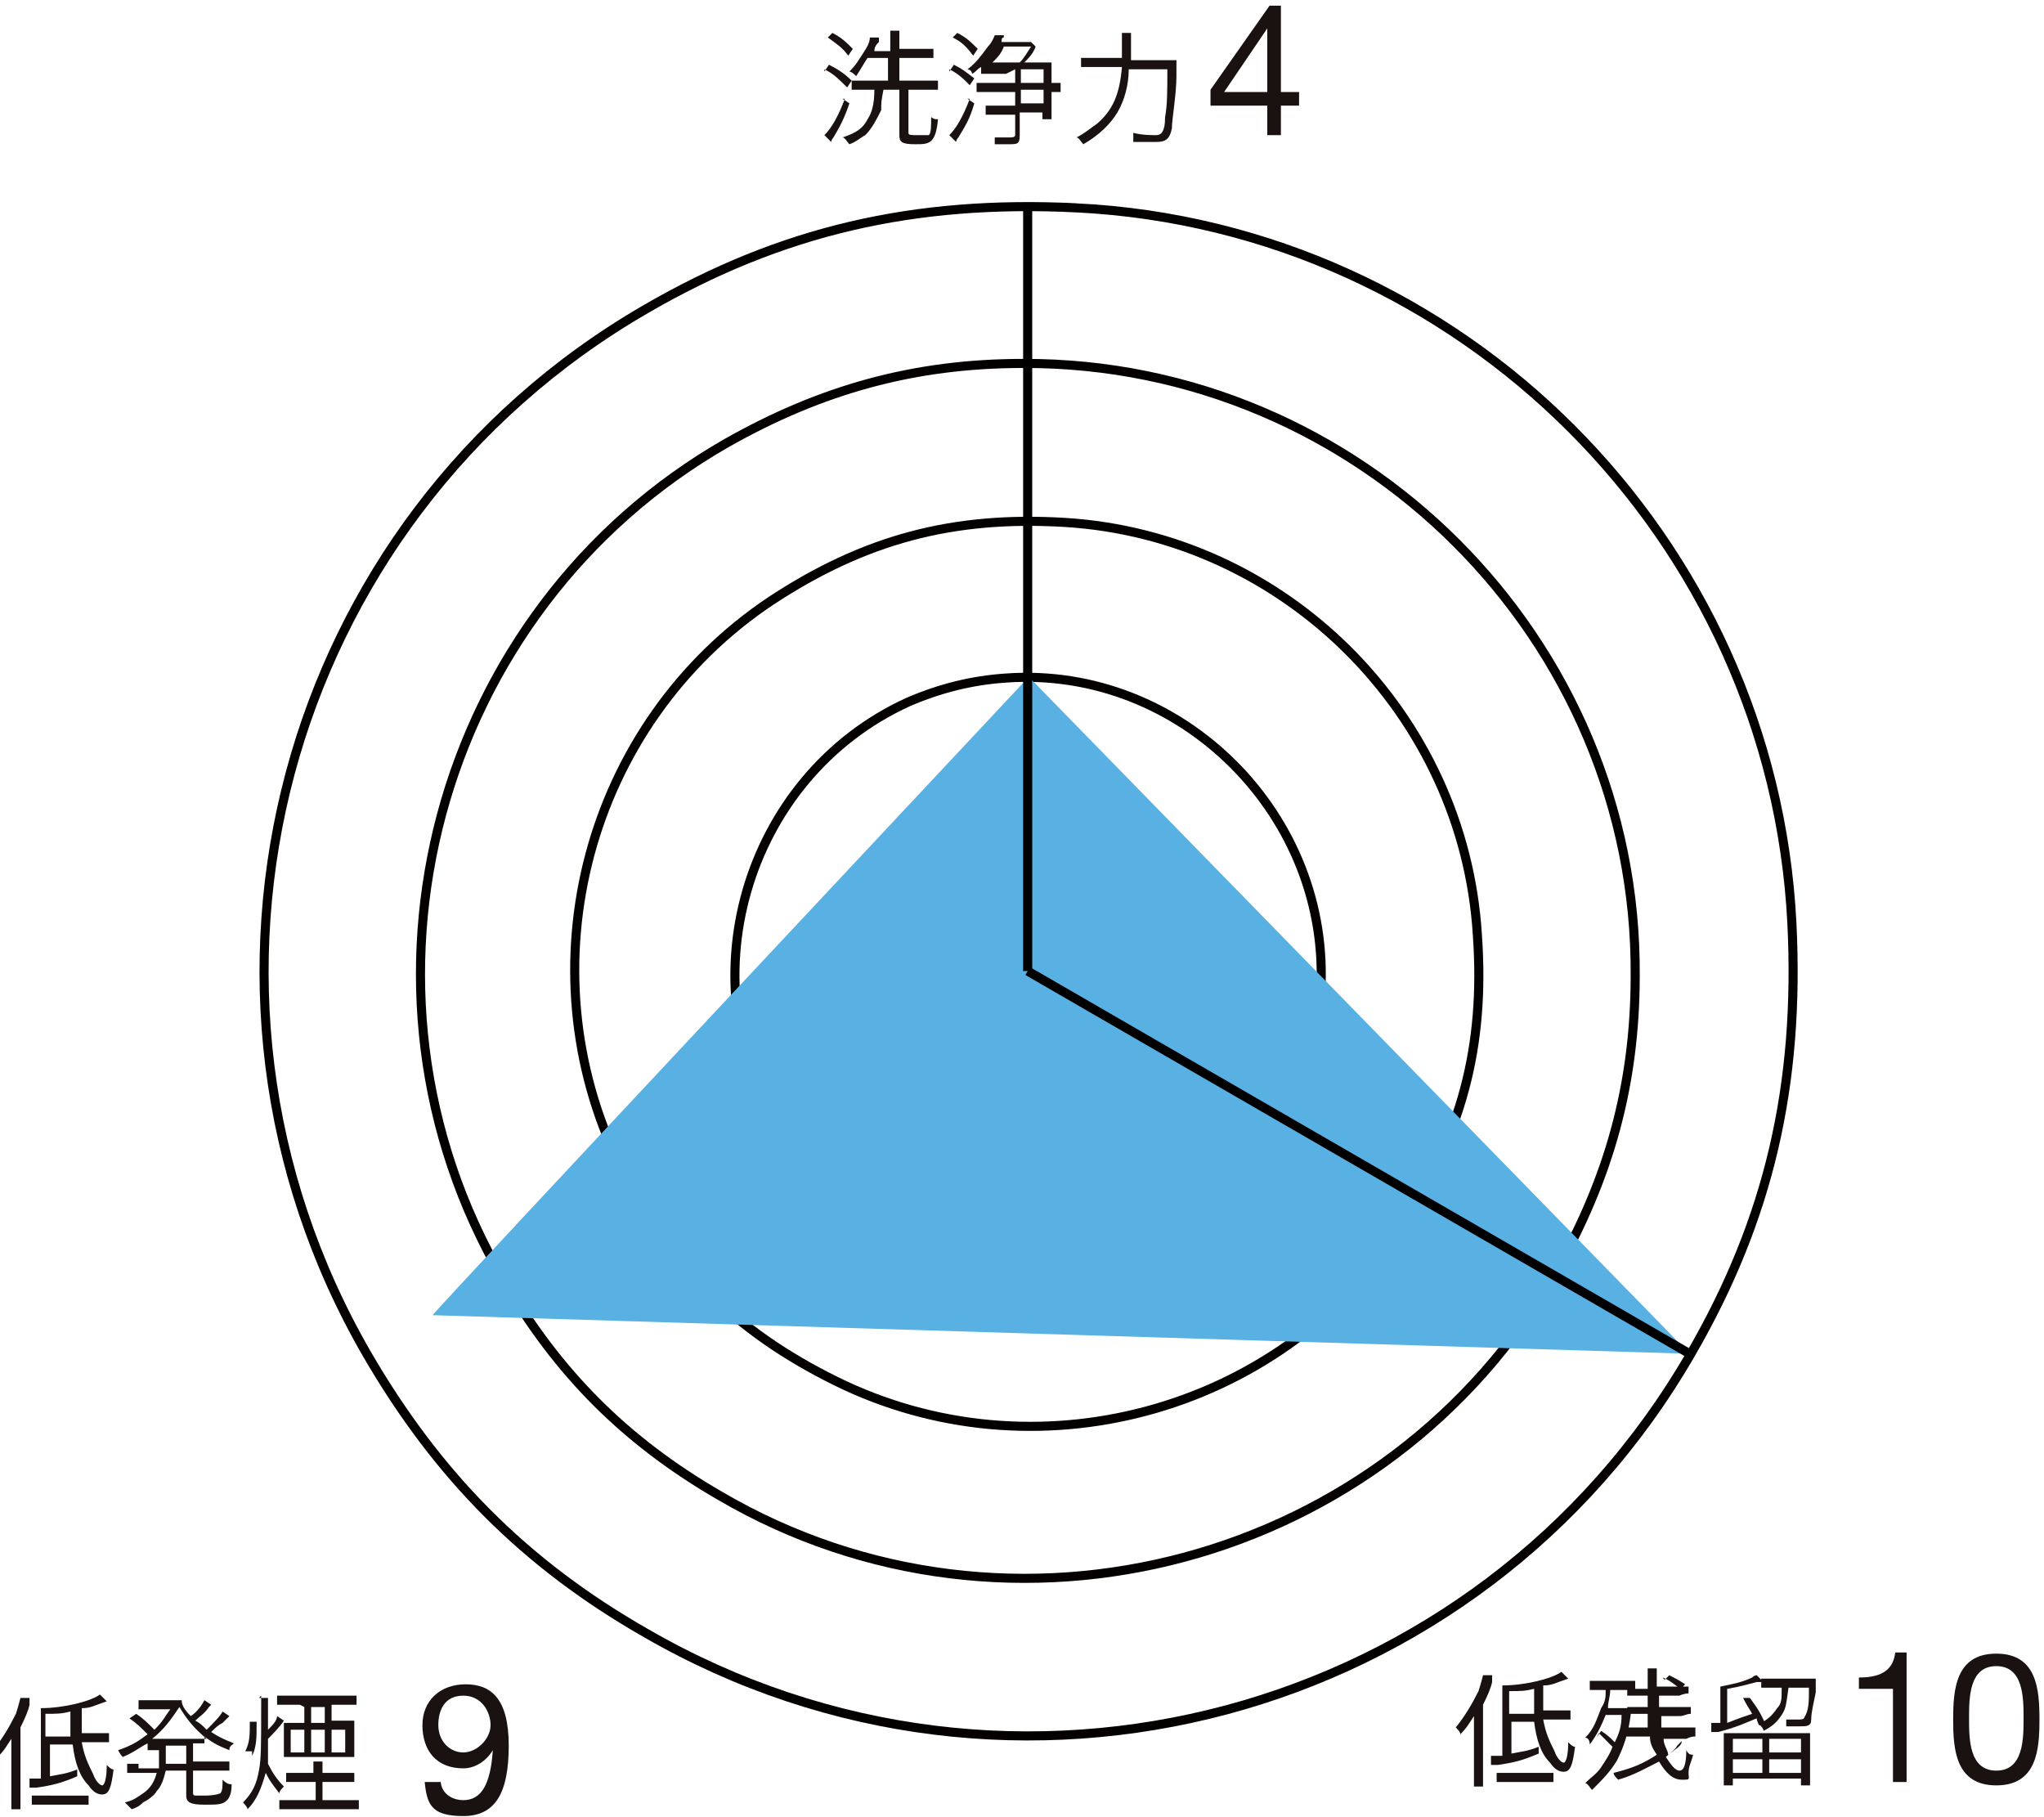<?xml version="1.0" encoding="UTF-8"?>
<svg xmlns="http://www.w3.org/2000/svg" width="180" height="160" version="1.1" viewBox="0 0 180 160">
  <defs>
    <style>
      .cls-1 {
        fill: #59b0e3;
        mix-blend-mode: multiply;
      }

      .cls-1, .cls-2 {
        stroke-width: 0px;
      }

      .cls-3 {
        isolation: isolate;
      }

      .cls-4 {
        stroke: #000;
      }

      .cls-4, .cls-5 {
        fill: none;
        stroke-miterlimit: 10;
        stroke-width: .8px;
      }

      .cls-2 {
        fill: #191210;
      }

      .cls-5 {
        stroke: #040000;
      }
    </style>
  </defs>
  <g class="cls-3">
    <g id="_レイヤー_1" data-name=" レイヤー 1">
      <g class="cls-3">
        <g id="_レイヤー_1-2" data-name=" レイヤー 1-2">
          <path class="cls-2" d="M2.8,158.9h5v-.8H2.8v.8ZM1,157.9v1.4h.8v-7.2c.4-.8.7-1.5.8-2v-.6h-.8s-.2.8-.4,1.4c-.6,1.2-1.2,2.2-2,3.2.2.2.4.4.4.6.6-.6.8-1,1.2-1.6v5-.2h0ZM4,152.9v-2c1,0,1.4,0,2.2-.2v2.2s-2.2,0-2.2,0ZM6.4,153.6c.2,1.6.6,2.8,1.4,3.6.4.6.8.8,1.2.8.6,0,.8-.6,1-2.2-.2,0-.4-.2-.6-.4,0,1.2-.2,1.8-.4,1.8s-.6-.4-.8-1c-.4-.8-.8-1.6-1-2.8h2.4v-.8h-2.4v-2.2c.8,0,1-.2,2.2-.6l-.6-.6c-.8.6-3.2,1.2-5.2,1.2v6.2h-1v.8h.6c1.4-.2,2.2-.4,3.6-1v-.6c-1,.4-1.4.4-2.4.6v-2.8h2.4-.4Z"/>
          <path class="cls-2" d="M14.2,153.1h-.8c1-.8,1.6-1.6,2.4-2.8.6,1,1.2,1.8,2.4,2.8,0,0-4,0-4,0ZM16.4,153.7v1.6h-1.8v-1.6h1.8ZM12.2,155.3h-1v.8h2.6c-.2.8-.6,1.4-1.2,1.8-.6.4-.8.6-1.6.8.2.2.4.4.6.6.6-.2.8-.4,1-.6.4-.2,1-.6,1.2-1,.4-.4.6-1,.8-1.8h1.8v2.2c0,.6.4.8,1.6.8s1.6,0,2-.4c.2-.2.4-.6.4-1.4-.2,0-.4,0-.8-.4,0,.6,0,1-.2,1.2,0,0-.4.2-1.4.2s-.8,0-.8,0c0,0-.2,0-.2-.2v-2h3.2v-.8h-3.2v-1.6h1v-.6c.8.6,1.2.8,2.2,1.2,0-.4.2-.4.4-.6-1-.4-1.4-.6-2-1,.4-.4.6-.6,1-.8.3-.3.5-.5.6-.6l-.6-.4c-.2.4-.8,1-1.4,1.6-.4-.4-.6-.6-1-.8.4-.4.8-.6,1.2-1.2l.2-.2-.6-.4c-.2.4-.6,1-1.2,1.4-.6-.6-.8-1-.8-1.4h-3.8v.8h2.8c-.6.8-.6,1-1.4,1.8-.6-.6-1-1-1.6-1.4l-.6.4c.6.4,1,.8,1.6,1.4-.8.6-1.4,1-2.6,1.4,0,0,.2.4.4.6,1-.4,1.4-.8,2.2-1.2v.6h1v1.6h-1.8v-.4h0Z"/>
          <path class="cls-2" d="M22.2,154.6c.4-.8.4-1.6.4-3h-.6c0,1.2,0,1.8-.4,2.6h.6v.4ZM26.2,156.1h-1v.8h2.6v1.6h-3.2v.8h7v-.8h-3.2v-1.6h2.8v-.8h-2.8v-1h-.8v1h-1.6.2ZM23,149.3v1c0,3.4,0,4.6-.2,5.6-.2,1.2-.6,2-1.4,2.8,0,0,.4.4.4.6.8-.8,1.2-1.8,1.6-3.2.4.8.6,1,1.2,1.8,0-.2.2-.4.4-.6-.6-.6-1-1.2-1.4-2v-2.2c.4-.4,1-1,1.4-1.6l-.6-.4c0,.4-.4.8-.8,1.2v-2.8h-.8l.2-.2h0ZM29.2,152.3h1.2v2h-1.2v-2ZM27.4,152.3h1.2v2h-1.2v-2ZM26.8,152.3v2h-1.2v-2h1.2ZM27.4,150.3h1.2v1.4h-1.2v-1.4ZM26.8,150.3v1.4h-1.8v3h6.2v-3.2h-2v-1.4h2.2v-.8h-7v.8h2s.4.2.4.2Z"/>
          <path class="cls-2" d="M38.8,156.7c0,1.2,1,1.8,2,1.8,1.6,0,2.4-1.4,2.6-4.4h0c-.6,1-1.6,1.6-2.6,1.6-2.4,0-3.6-1.6-3.6-3.8s1.6-3.6,3.8-3.6,3.8,1.2,3.8,5.4-1.2,6.2-4,6.2-3.2-1-3.4-3h1.4v-.2ZM40.8,149.3c-1.6,0-2.2,1.2-2.2,2.6s1,2.4,2.2,2.4,2.4-1.2,2.4-2.4-.8-2.6-2.4-2.6Z"/>
          <g>
            <path class="cls-2" d="M168.1,156.9h-1.4v-8.2h-3v-1c1.6,0,3-.4,3.2-2.2h1v11.4h.2Z"/>
            <path class="cls-2" d="M175.8,145.6c3.6,0,3.8,3.2,3.8,5.8s-.2,5.8-3.8,5.8-3.8-3.2-3.8-5.8.2-5.8,3.8-5.8ZM175.8,155.9c2.4,0,2.4-2.8,2.4-4.6s0-4.6-2.4-4.6-2.4,2.8-2.4,4.6,0,4.6,2.4,4.6Z"/>
          </g>
          <path class="cls-2" d="M74.4,8.7c-.6,1.6-1.2,2.6-1.8,3.2l.6.6c0-.2.2-.4.2-.4.6-1,1-1.8,1.4-3l-.6-.4s.2,0,.2,0ZM72.6,6.1c.8.4,1.2.8,2,1.6l.4-.6c-.6-.6-1.2-1-2-1.4l-.4.6v-.2ZM72.9,3.3c.8.6,1.2.8,1.8,1.6l.4-.6c-.6-.6-1-1-1.8-1.4,0,0-.4.4-.4.4ZM79.2,4.5v-1.8h-.8v1.8h-1.4c0-.4.2-.6.4-.8v-.4h-.8c0,.4-.2.8-.6,1.4s-.6,1-1.2,1.6c.1,0,.3.1.6.4.4-.6.6-1,1-1.6h1.8v2h-3.2v.8h2c0,1.2-.2,2-.6,2.6-.4.8-1,1.2-2.2,1.6.2,0,.4.4.6.6.6-.2,1-.6,1.4-.8.6-.6,1-1.4,1.4-2.2,0-.6,0-.8.2-1.8h1.4v4c0,.6.2.8,1.4.8s1.8,0,2-2.2c-.2,0-.4,0-.6-.2,0,.8,0,1.4-.2,1.6h-1c-.6,0-.8,0-.8-.2v-3.8h2.6v-.8h-3.4v-2h3v-.8h-3s0,.2,0,.2Z"/>
          <path class="cls-2" d="M85.4,8.7c-.6,1.6-1.2,2.6-1.8,3.2l.6.6s0-.2.2-.4c.6-1,1-1.6,1.4-3l-.6-.4s.2,0,.2,0ZM83.6,6.1c.8.4,1.2.8,1.8,1.4l.4-.6c-.8-.6-1-.8-1.8-1.2l-.4.6v-.2ZM83.9,3.3c.8.4,1.2.8,1.8,1.6l.4-.6c-.6-.6-1-1-1.8-1.4,0,0-.4.4-.4.4ZM90.8,4.1c-.4.6-.6,1-1,1.4h-2.4c.4-.4.8-.8,1-1.4h2.4ZM89.9,7.9h2v1.2h-2v-1.2ZM89.9,6.1h2v1.2h-2v-1.2ZM89.4,6.1v1.2h-3.4v.8h3.4v1.2h-2.6v.8h2.6v1.8c0,.1-.1.2-.4.2h-1.4v.6h1.2c.8,0,1,0,1-.8v-2h2v.6h.8v-2.4h.8v-.8h-.8v-1.8h-2.4c.4-.4.8-.8,1-1.4h0l-.4-.4h-2.6c0-.2,0-.4.2-.4v-.2h-.8s-.2.6-.6,1c-.6.8-1,1.4-1.8,2,.2,0,.4.2.4.4.4-.2.4-.4.8-.6v.6h2.2s.8-.4.8-.4Z"/>
          <path class="cls-2" d="M99.6,5.1v-2.2h-.8v2.2h-3.6v.8h3.6c-.2,2.4-.8,3.8-2.2,5-.6.4-1,.8-1.8,1.2.2,0,.4.4.6.6,1.4-.8,2.4-1.8,3-2.8s1-2.4,1-3.8h3.4c0,1.8,0,3.2-.2,4.2,0,1.4-.4,1.6-.8,1.6s-1.2,0-2-.2v.8h2c.8,0,1.2-.2,1.4-1.2,0-.8.4-3,.4-4.6v-1.4h-4v-.2Z"/>
          <path class="cls-2" d="M112.8,8.1h1.6v1.2h-1.6v2.6h-1.2v-2.6h-5v-1.4l5.2-7.4h1v7.6ZM111.6,8.1V2.5h0l-3.8,5.6h3.8Z"/>
          <path class="cls-2" d="M131.8,156.9h5v-.8h-5v.8ZM129.8,155.9v1.4h.8v-7.2c.4-.8.7-1.5.8-2v-.6h-.8s-.2.8-.4,1.4c-.6,1.2-1.2,2.2-2,3.2.2.2.4.4.4.6.6-.6.8-1,1.2-1.6v5-.2h0ZM132.9,150.9v-2c1,0,1.4,0,2.2-.2v2.2h-2.2ZM135.1,151.6c.2,1.6.6,2.8,1.4,3.6.4.6.8.8,1.2.8.6,0,.8-.6,1-2.2-.2,0-.4-.2-.6-.4,0,1.2-.2,1.8-.4,1.8s-.6-.4-.8-1c-.4-.8-.8-1.6-1-2.8h2.4v-.8h-2.4v-2.2c.8,0,1-.2,2.2-.6l-.6-.6c-.8.6-3.2,1.2-5.2,1.2v6.2h-1v.8h.6c1.4-.2,2.2-.4,3.6-1v-.6c-1,.4-1.4.4-2.4.6v-2.8h2.4-.4Z"/>
          <path class="cls-2" d="M146.4,147.7c.6.2,1,.6,1.6,1l.4-.4c-.6-.4-1-.6-1.4-.8l-.4.4-.2-.2h0ZM148.1,153.3c0,.4-.4.6-1.2,1.2,0-.4-.4-.8-.4-1.4h2c.4-.2.6-.2.8-.2h0v-.8h-3v-1h1.6c.4,0,.6-.2,1-.2h0v-.6h-2.8v-1h1.8c.4-.2.8-.2.8-.2h0v-.6h-2.8v-1.6h-.8v1.8h-1.8v.6h1.8v1h-1.8v.6h1.8v1.2h-2.2v.8h2.4c0,.6.2,1,.6,1.6-1.2.8-2.2,1.2-3.8,1.6,0,.2.2.4.4.6,1.4-.4,2.4-1,3.6-1.6.6,1,1.2,1.6,2,1.6s.6,0,.6-.6.2-.8.4-1.6c-.2,0-.4,0-.6-.4,0,1.2-.2,1.8-.6,1.8s-.8-.6-1.2-1.2c.4-.4.8-.6,1-1l.4-.4-.6-.4.6.4h0ZM140.8,152.6l1.2,1.2c-.2.6-.6,1.2-1,1.8s-.8.8-1.4,1.4c.2,0,.4.4.6.6,1-1,1.6-1.6,2.2-2.6.6-1.2,1-2.4,1.2-4v-.6h-2c0-.6.2-1,.2-1.6h2.2v-.8h-4v.8h1.4c0,.6,0,1-.4,1.6-.4,1-.6,1.8-1.4,2.6.2,0,.4.2.4.6.6-.8,1-1.6,1.4-2.6h1.4c0,1-.2,1.6-.6,2.4-.4-.4-.6-.6-1.2-1l-.4.6.2-.4h0Z"/>
          <path class="cls-2" d="M155.8,154.9h2.8v1.2h-2.8v-1.2ZM152.6,154.9h2.6v1.2h-2.6v-1.2ZM155.8,153.1h2.8v1.2h-2.8v-1.2ZM152.6,153.1h2.6v1.2h-2.6v-1.2ZM152.8,152.6h-1v4.6h.8v-.6h6v.6h.8v-4.6h-6.6ZM156.9,148.6c0,1,0,1.4-.4,1.8-.4.6-.8,1-1.6,1.4.2.2.4.4.4.6.8-.4,1.2-.8,1.6-1.4.4-.6.4-1,.6-2.4h1.8c0,1.2,0,2-.4,2.6,0,0,0,.2-.4.2h-1.2v.6h1.2c.6,0,1,0,1-.6s.2-1.4.4-2.4v-1.2h-4.8v.8h1.8,0ZM152.1,148.7c1.2-.2,1.8-.4,2.6-.6h.6l-.6-.6s-.2,0-.4.2c-.8.4-1.8.6-2.8.8v3.2h-.8v.8h.6c1.6-.4,2.4-.8,3.4-1.2,0,0,0,.2.2.6h.6c-.4-1-.8-1.6-1.4-2.4h-.6c.4.8.6,1,.8,1.4-.6.2-1.2.4-2.2.8v-3h0Z"/>
        </g>
      </g>
      <g>
        <path class="cls-5" d="M94.8,18.3c-14.3-.7-26,2-37.9,8.9-32.2,18.6-43.2,59.8-24.6,92,6.2,10.7,13.9,18.5,24.6,24.6,32.2,18.6,73.4,7.6,92-24.6,6.9-11.9,9.6-23.7,8.9-37.9-1.7-33.9-29.1-61.3-63-63Z"/>
        <path class="cls-5" d="M137,112c4.7-8.3,7-16.5,7-26.1.2-29.6-24.2-54-53.9-53.9-9.6,0-17.8,2.3-26.1,7-25.7,14.7-34.7,48-19.7,73.6,4.8,8.3,10.8,14.3,19.1,19.1,25.6,15,58.9,6,73.6-19.7Z"/>
        <path class="cls-5" d="M123.2,108.2c5.5-8.2,7.6-16,6.9-25.9-1.2-19.4-16.9-35.1-36.3-36.3-9.9-.6-17.7,1.5-25.9,6.9-16.2,10.8-21.9,32.2-13.3,49.7,4.4,8.9,10.1,14.6,19,19,17.4,8.6,38.9,2.9,49.7-13.3Z"/>
        <path class="cls-5" d="M114.2,96c1.2-2.7,1.9-5.5,2.1-8.6,1-15.5-12.2-28.8-27.7-27.7-3,.2-5.8.9-8.6,2.1-14.5,6.6-19.8,25.1-11,38.3,1.9,2.8,4.1,5,6.9,6.9,13.2,8.8,31.7,3.5,38.3-11Z"/>
        <path class="cls-5" d="M91.9,73.5c-3.3-.3-5.8.4-8.6,2.3-4.6,3.2-6.3,9.5-3.9,14.6,1.4,3,3.3,4.9,6.3,6.3,5.1,2.4,11.4.7,14.6-3.9,1.9-2.7,2.6-5.3,2.3-8.6-.5-5.6-5-10.2-10.7-10.7Z"/>
      </g>
      <path class="cls-1" d="M90.6,59.6s-52.7,56.2-52.5,56.2l110.7,3.4-58.2-59.6Z"/>
      <line class="cls-4" x1="90.5" y1="18.2" x2="90.5" y2="85.5"/>
      <line class="cls-4" x1="148.8" y1="119.2" x2="90.5" y2="85.5"/>
    </g>
  </g>
</svg>